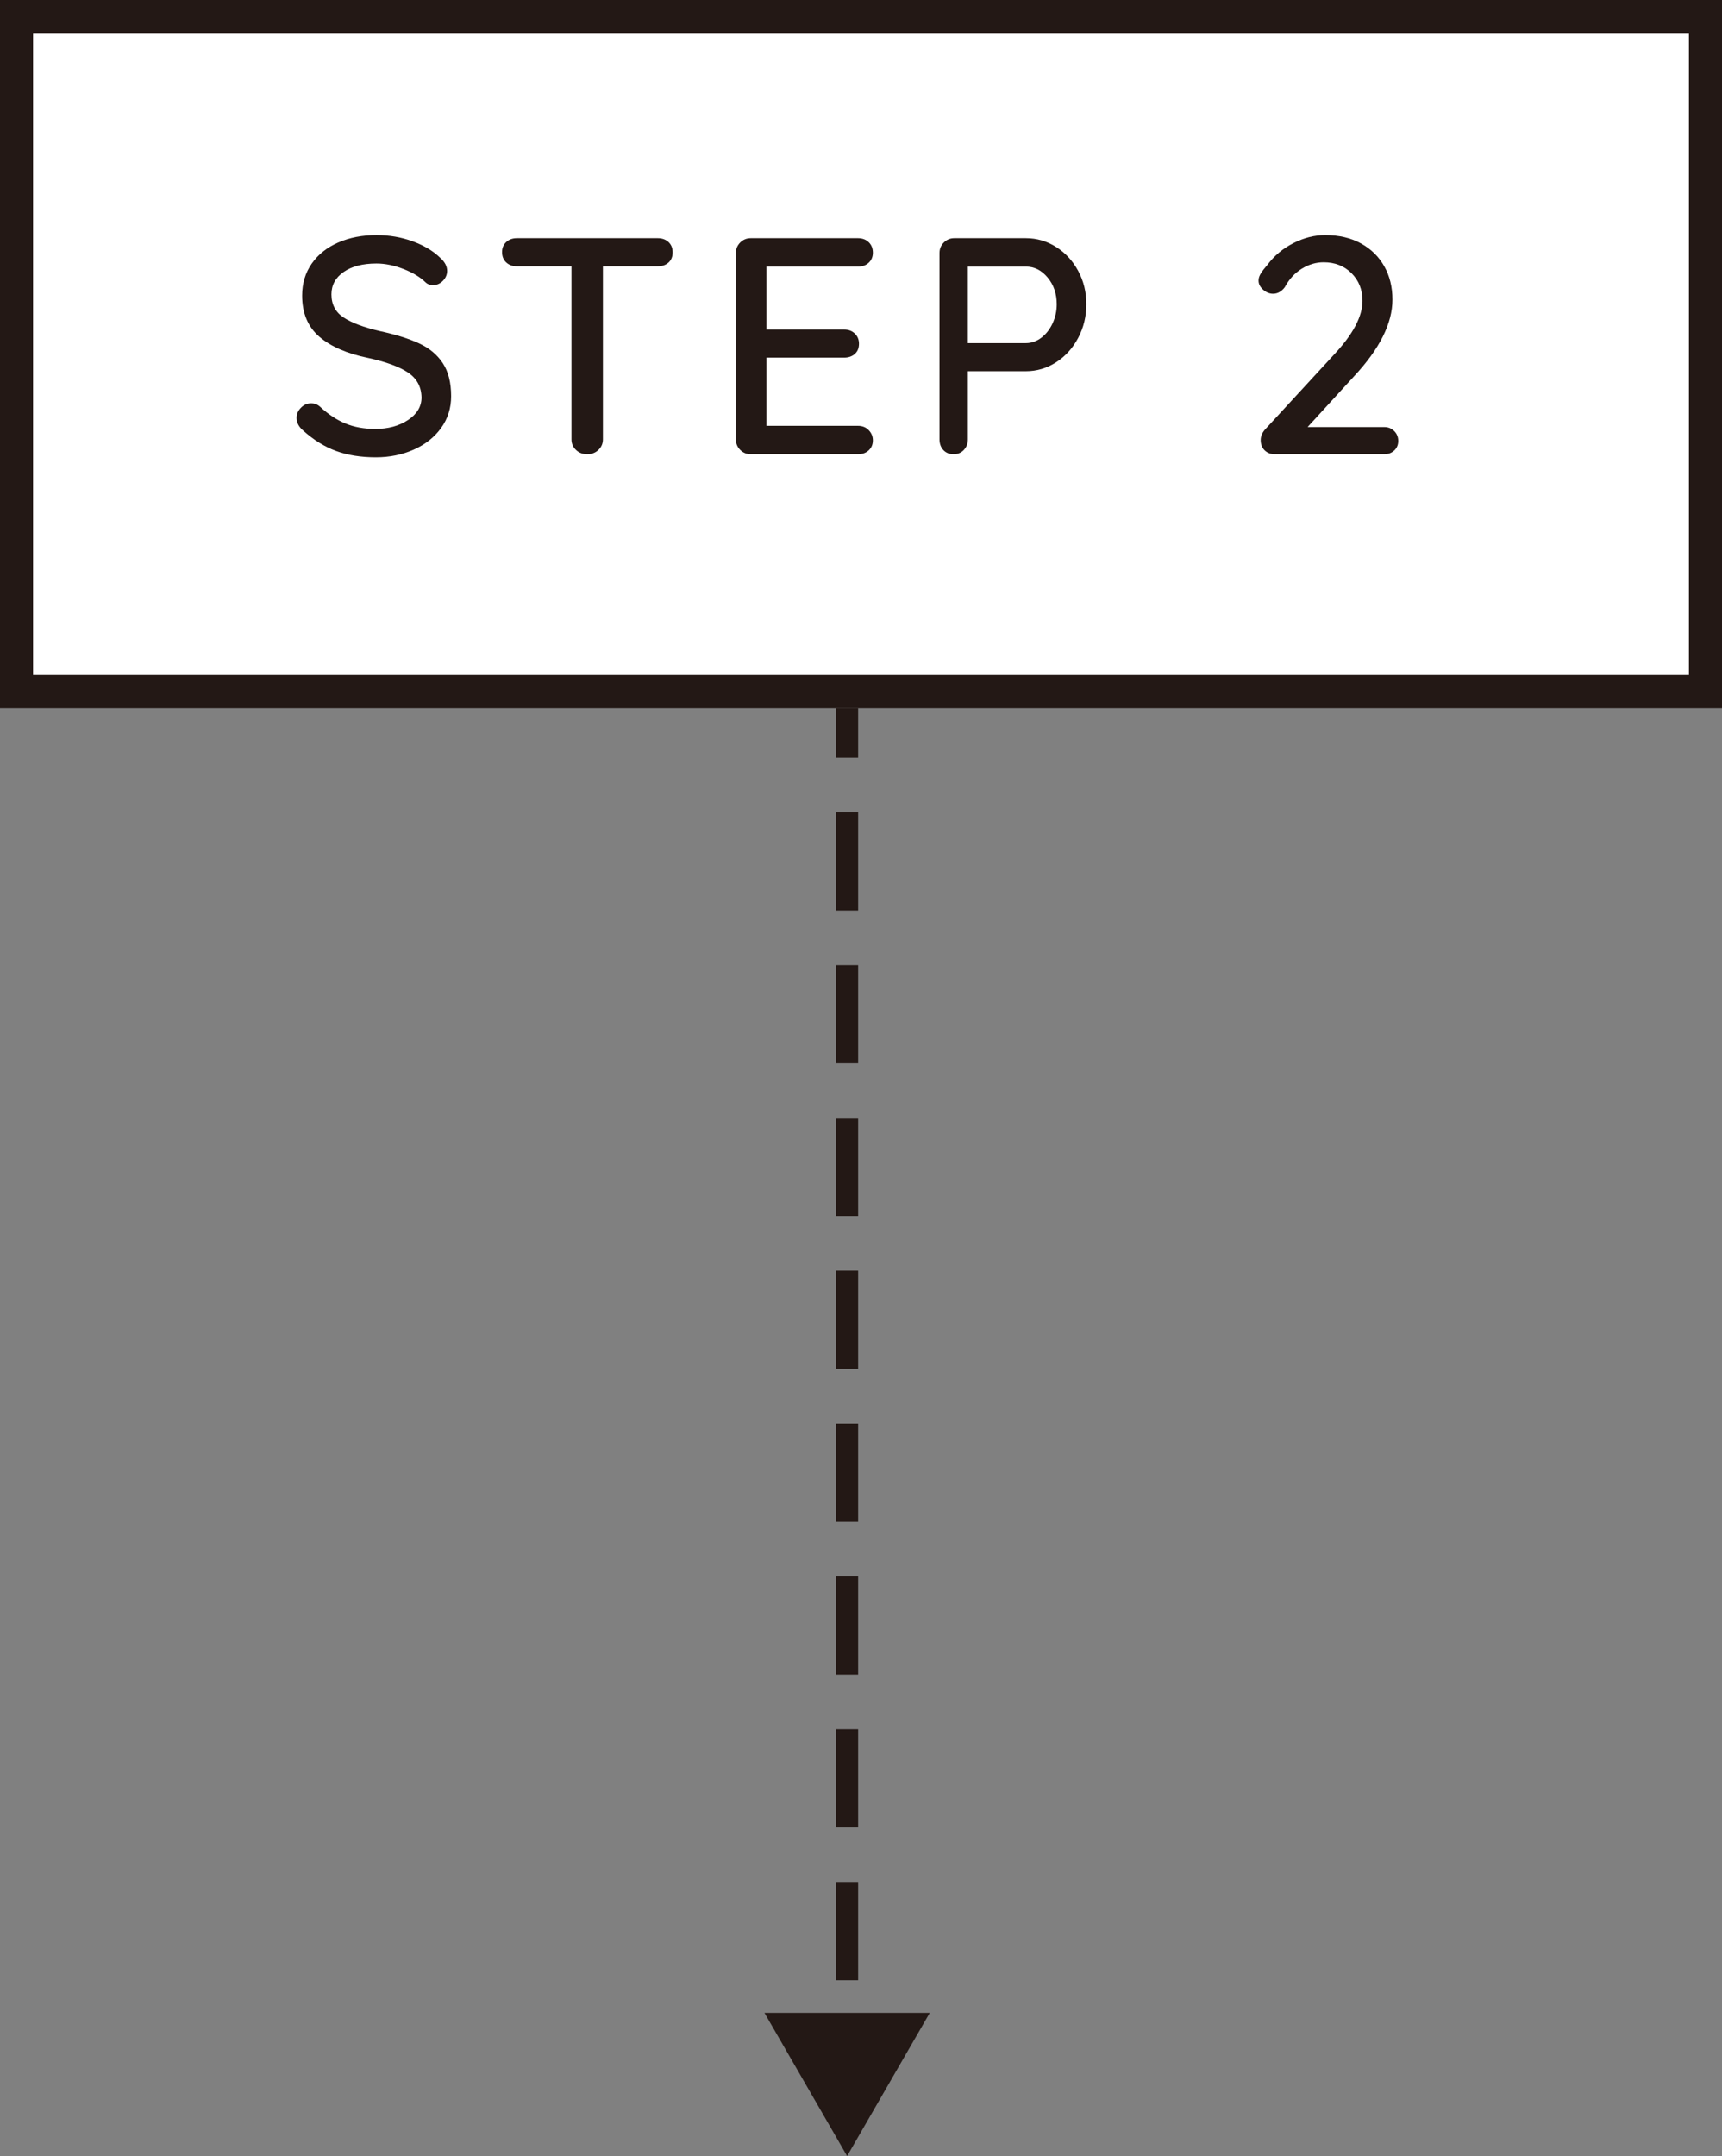<?xml version="1.0" encoding="utf-8"?>
<!-- Generator: Adobe Illustrator 16.0.0, SVG Export Plug-In . SVG Version: 6.00 Build 0)  -->
<!DOCTYPE svg PUBLIC "-//W3C//DTD SVG 1.1//EN" "http://www.w3.org/Graphics/SVG/1.1/DTD/svg11.dtd">
<svg version="1.1" id="レイヤー_1" xmlns="http://www.w3.org/2000/svg" xmlns:xlink="http://www.w3.org/1999/xlink" x="0px"
	 y="0px" width="156.287px" height="195.614px" viewBox="0 0 156.287 195.614" enable-background="new 0 0 156.287 195.614"
	 xml:space="preserve">
<rect x="0" y="0" width="156.287" height="195.614" fill="#808080" stroke="none"/>
<g>
	<rect x="1.5" y="1.5" fill="#FFFFFF" width="153.287" height="61.245"/>
	<path fill="#231815" d="M153.287,3v58.245H3V3H153.287 M156.287,0H0v64.245h156.287V0L156.287,0z"/>
</g>
<g>
	<g>
		<path fill="#231815" d="M30.501,40.917c-1.045-0.382-2.044-1.003-2.996-1.862c-0.392-0.336-0.588-0.718-0.588-1.148
			c0-0.336,0.13-0.639,0.392-0.91c0.261-0.271,0.569-0.406,0.924-0.406c0.317,0,0.588,0.103,0.812,0.308
			c0.747,0.691,1.517,1.2,2.31,1.526c0.793,0.327,1.694,0.49,2.702,0.49c1.176,0,2.17-0.271,2.982-0.812s1.218-1.223,1.218-2.044
			c-0.019-0.971-0.425-1.722-1.218-2.254c-0.793-0.532-2.002-0.975-3.626-1.33c-1.923-0.392-3.402-1.036-4.438-1.932
			s-1.554-2.137-1.554-3.724c0-1.101,0.29-2.067,0.868-2.898c0.579-0.83,1.381-1.47,2.408-1.918
			c1.026-0.448,2.184-0.672,3.472-0.672c1.157,0,2.25,0.187,3.276,0.56c1.026,0.374,1.857,0.868,2.492,1.484
			c0.429,0.374,0.644,0.775,0.644,1.204c0,0.336-0.126,0.635-0.378,0.896s-0.556,0.392-0.91,0.392c-0.262,0-0.476-0.075-0.644-0.224
			c-0.485-0.485-1.158-0.896-2.016-1.232c-0.859-0.336-1.68-0.504-2.464-0.504c-1.25,0-2.245,0.257-2.982,0.77
			c-0.738,0.514-1.106,1.19-1.106,2.03c0,0.915,0.368,1.615,1.106,2.1c0.737,0.485,1.834,0.896,3.29,1.232
			c1.456,0.317,2.646,0.69,3.57,1.12c0.924,0.429,1.638,1.026,2.142,1.792c0.504,0.766,0.756,1.764,0.756,2.996
			c0,1.083-0.304,2.044-0.91,2.884c-0.607,0.84-1.433,1.494-2.478,1.96s-2.194,0.7-3.444,0.7
			C32.751,41.491,31.547,41.299,30.501,40.917z"/>
		<path fill="#231815" d="M60.671,21.961c0.252,0.233,0.378,0.546,0.378,0.938s-0.126,0.7-0.378,0.924
			c-0.252,0.224-0.574,0.336-0.966,0.336h-4.984v15.708c0,0.374-0.136,0.69-0.406,0.952c-0.271,0.262-0.611,0.392-1.021,0.392
			c-0.411,0-0.752-0.13-1.022-0.392c-0.271-0.261-0.406-0.578-0.406-0.952V24.159h-4.956c-0.392,0-0.714-0.117-0.966-0.35
			c-0.252-0.233-0.378-0.546-0.378-0.938c0-0.374,0.126-0.677,0.378-0.91c0.252-0.233,0.574-0.35,0.966-0.35h12.796
			C60.097,21.611,60.419,21.728,60.671,21.961z"/>
		<path fill="#231815" d="M78.843,39.027c0.252,0.262,0.378,0.57,0.378,0.924c0,0.374-0.126,0.677-0.378,0.91
			c-0.252,0.234-0.574,0.35-0.966,0.35h-9.744c-0.374,0-0.691-0.13-0.952-0.392c-0.261-0.261-0.392-0.578-0.392-0.952V22.955
			c0-0.374,0.131-0.69,0.392-0.952c0.261-0.261,0.579-0.392,0.952-0.392h9.744c0.392,0,0.714,0.122,0.966,0.364
			s0.378,0.56,0.378,0.952c0,0.374-0.126,0.677-0.378,0.91s-0.574,0.35-0.966,0.35h-8.316v5.712h7.056
			c0.392,0,0.714,0.122,0.966,0.364c0.252,0.243,0.378,0.551,0.378,0.924c0,0.392-0.126,0.7-0.378,0.924s-0.574,0.336-0.966,0.336
			h-7.056v6.188h8.316C78.269,38.635,78.591,38.766,78.843,39.027z"/>
		<path fill="#231815" d="M95.853,22.409c0.84,0.532,1.507,1.255,2.002,2.17c0.494,0.915,0.741,1.923,0.741,3.024
			c0,1.102-0.247,2.119-0.741,3.052c-0.495,0.934-1.162,1.671-2.002,2.212c-0.841,0.542-1.755,0.812-2.744,0.812h-5.265v6.188
			c0,0.374-0.121,0.69-0.363,0.952c-0.243,0.262-0.551,0.392-0.925,0.392c-0.392,0-0.704-0.126-0.938-0.378s-0.35-0.574-0.35-0.966
			V22.955c0-0.374,0.13-0.69,0.392-0.952c0.261-0.261,0.578-0.392,0.952-0.392h6.496C94.098,21.611,95.012,21.877,95.853,22.409z
			 M94.508,30.641c0.43-0.327,0.771-0.761,1.022-1.302c0.252-0.541,0.378-1.12,0.378-1.736c0-0.952-0.275-1.759-0.826-2.422
			c-0.551-0.662-1.209-0.994-1.974-0.994h-5.265v6.944h5.265C93.613,31.131,94.079,30.968,94.508,30.641z"/>
		<path fill="#231815" d="M126.541,39.111c0.242,0.243,0.363,0.542,0.363,0.896c0,0.355-0.121,0.644-0.363,0.868
			c-0.243,0.224-0.542,0.336-0.896,0.336h-9.939c-0.374,0-0.682-0.116-0.925-0.35c-0.242-0.233-0.363-0.546-0.363-0.938
			c0-0.336,0.13-0.653,0.392-0.952l6.244-6.776c1.736-1.848,2.604-3.481,2.604-4.9c0-1.008-0.331-1.843-0.993-2.506
			c-0.663-0.663-1.508-0.994-2.534-0.994c-0.691,0-1.354,0.196-1.988,0.588c-0.635,0.392-1.148,0.952-1.54,1.68
			c-0.299,0.392-0.653,0.588-1.063,0.588c-0.318,0-0.616-0.121-0.896-0.364s-0.42-0.522-0.42-0.84c0-0.205,0.07-0.42,0.21-0.644
			c0.14-0.224,0.341-0.485,0.602-0.784c0.616-0.821,1.4-1.475,2.353-1.96s1.913-0.728,2.884-0.728c1.251,0,2.333,0.252,3.248,0.756
			c0.914,0.504,1.619,1.195,2.114,2.072c0.494,0.877,0.742,1.885,0.742,3.024c0,2.146-1.158,4.461-3.473,6.944l-4.228,4.62h6.972
			C125.999,38.747,126.297,38.869,126.541,39.111z"/>
	</g>
</g>
<g>
	<g>
		<line fill="none" stroke="#231815" stroke-width="2" stroke-miterlimit="10" x1="76.883" y1="64.245" x2="76.883" y2="68.745"/>
		
			<line fill="none" stroke="#231815" stroke-width="2" stroke-miterlimit="10" stroke-dasharray="8.913,4.952" x1="76.883" y1="73.696" x2="76.883" y2="182.142"/>
		<line fill="none" stroke="#231815" stroke-width="2" stroke-miterlimit="10" x1="76.883" y1="184.617" x2="76.883" y2="189.117"/>
	</g>
</g>
<polygon fill="#231815" points="84.384,182.622 76.883,195.614 69.382,182.622 "/>
</svg>
